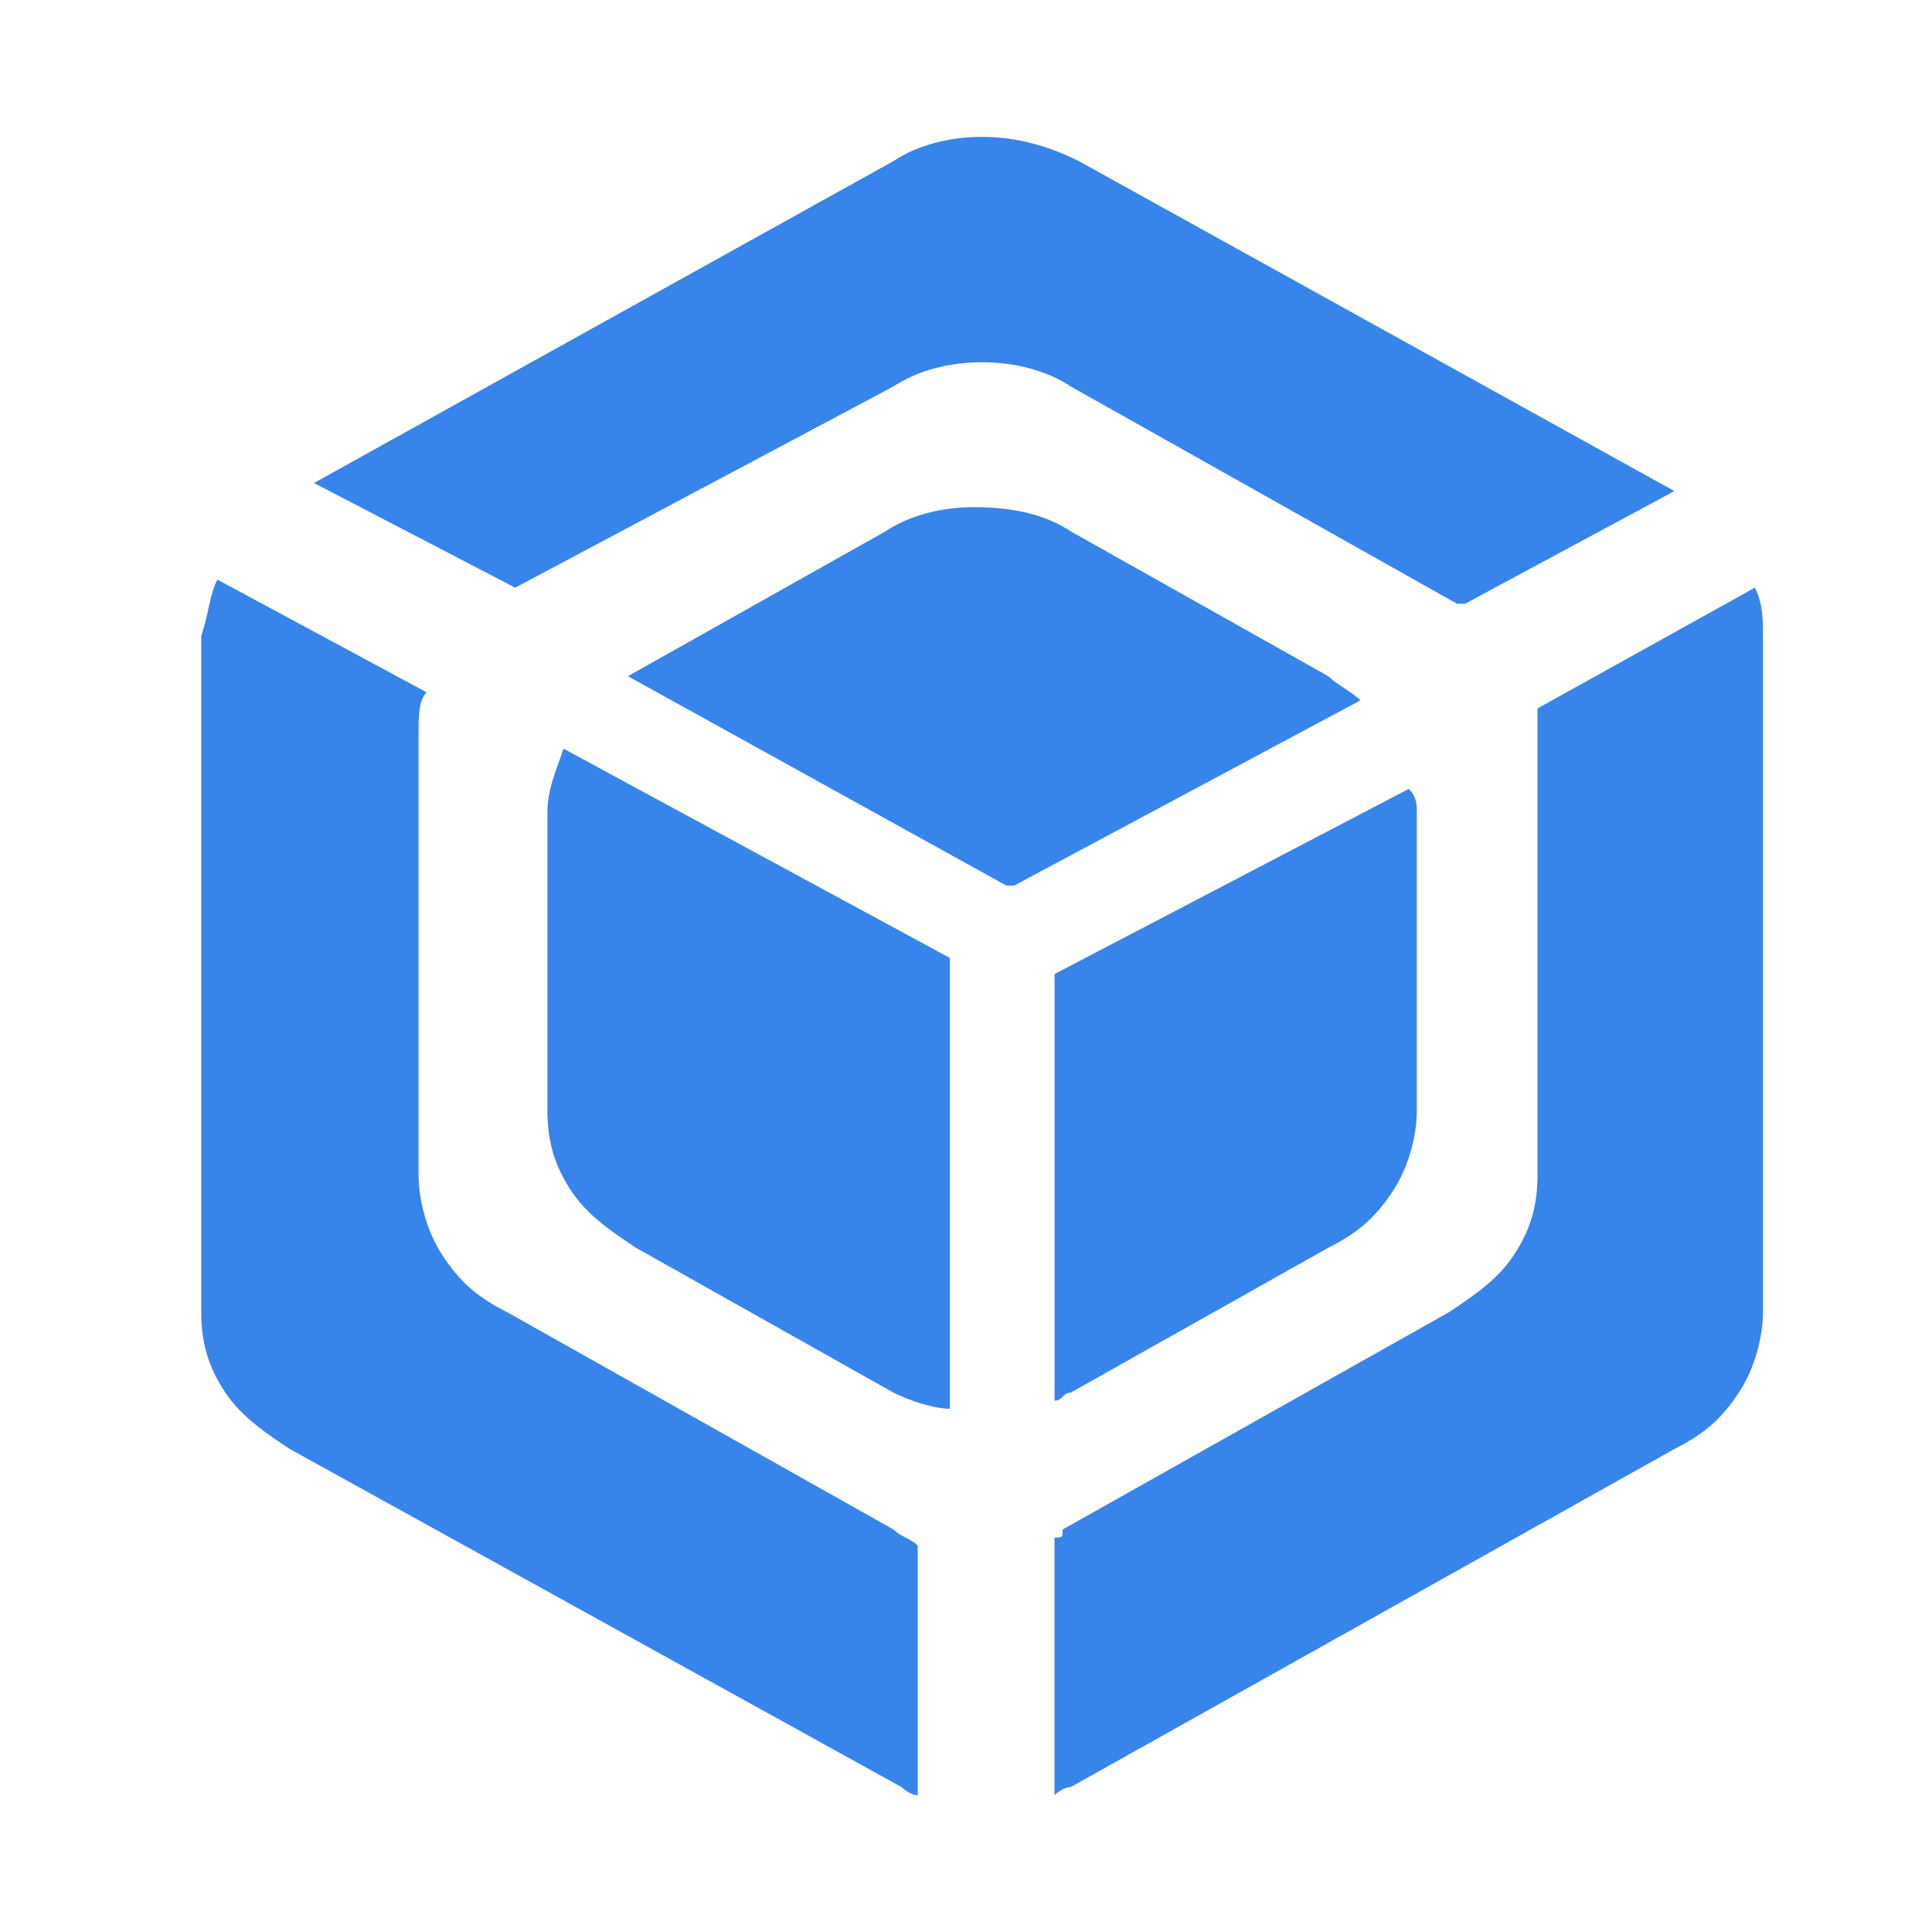 <svg width="38" height="38" viewBox="0 0 38 38" fill="none" xmlns="http://www.w3.org/2000/svg">
<path d="M4.275 11.4L8.391 13.617C8.233 13.775 8.233 14.092 8.233 14.409V23.117C8.233 23.592 8.391 24.225 8.708 24.7C9.025 25.175 9.341 25.492 9.975 25.809L17.575 30.084C17.733 30.242 17.891 30.242 18.05 30.4V35.309C17.891 35.309 17.733 35.15 17.733 35.15L5.7 28.5C5.225 28.184 4.75 27.867 4.433 27.392C4.116 26.917 3.958 26.442 3.958 25.809V12.509C4.116 12.034 4.116 11.717 4.275 11.4ZM34.675 12.509V25.809C34.675 26.284 34.516 26.917 34.2 27.392C33.883 27.867 33.566 28.184 32.933 28.5L21.058 35.15C20.9 35.15 20.741 35.309 20.741 35.309V30.242C20.9 30.242 20.9 30.242 20.9 30.084L28.5 25.809C28.975 25.492 29.45 25.175 29.766 24.7C30.083 24.225 30.241 23.75 30.241 23.117V14.409V13.934L34.516 11.559C34.675 11.875 34.675 12.192 34.675 12.509ZM21.216 3.167L32.933 9.659L28.816 11.875H28.658L21.058 7.6C20.583 7.284 19.95 7.125 19.316 7.125C18.683 7.125 18.05 7.284 17.575 7.6L10.133 11.559L6.175 9.5L17.575 3.167C18.05 2.85 18.683 2.692 19.316 2.692C19.95 2.692 20.583 2.85 21.216 3.167Z" fill="#3785EA"/>
<path d="M11.083 14.725L18.683 18.842V27.708C18.367 27.708 17.892 27.55 17.575 27.392L12.508 24.542C12.033 24.225 11.558 23.908 11.242 23.433C10.925 22.958 10.767 22.483 10.767 21.85V15.992C10.767 15.517 10.925 15.2 11.083 14.725ZM27.867 15.992V21.85C27.867 22.325 27.708 22.958 27.392 23.433C27.075 23.908 26.758 24.225 26.125 24.542L21.058 27.392C20.9 27.392 20.9 27.55 20.742 27.55V19.158L27.708 15.517C27.867 15.675 27.867 15.833 27.867 15.992ZM21.058 10.45L26.125 13.3C26.283 13.458 26.6 13.617 26.758 13.775L19.95 17.417H19.792L12.35 13.3L17.417 10.45C17.892 10.133 18.525 9.975 19.158 9.975C19.95 9.975 20.583 10.133 21.058 10.45Z" fill="#3785EA"/>
</svg>

